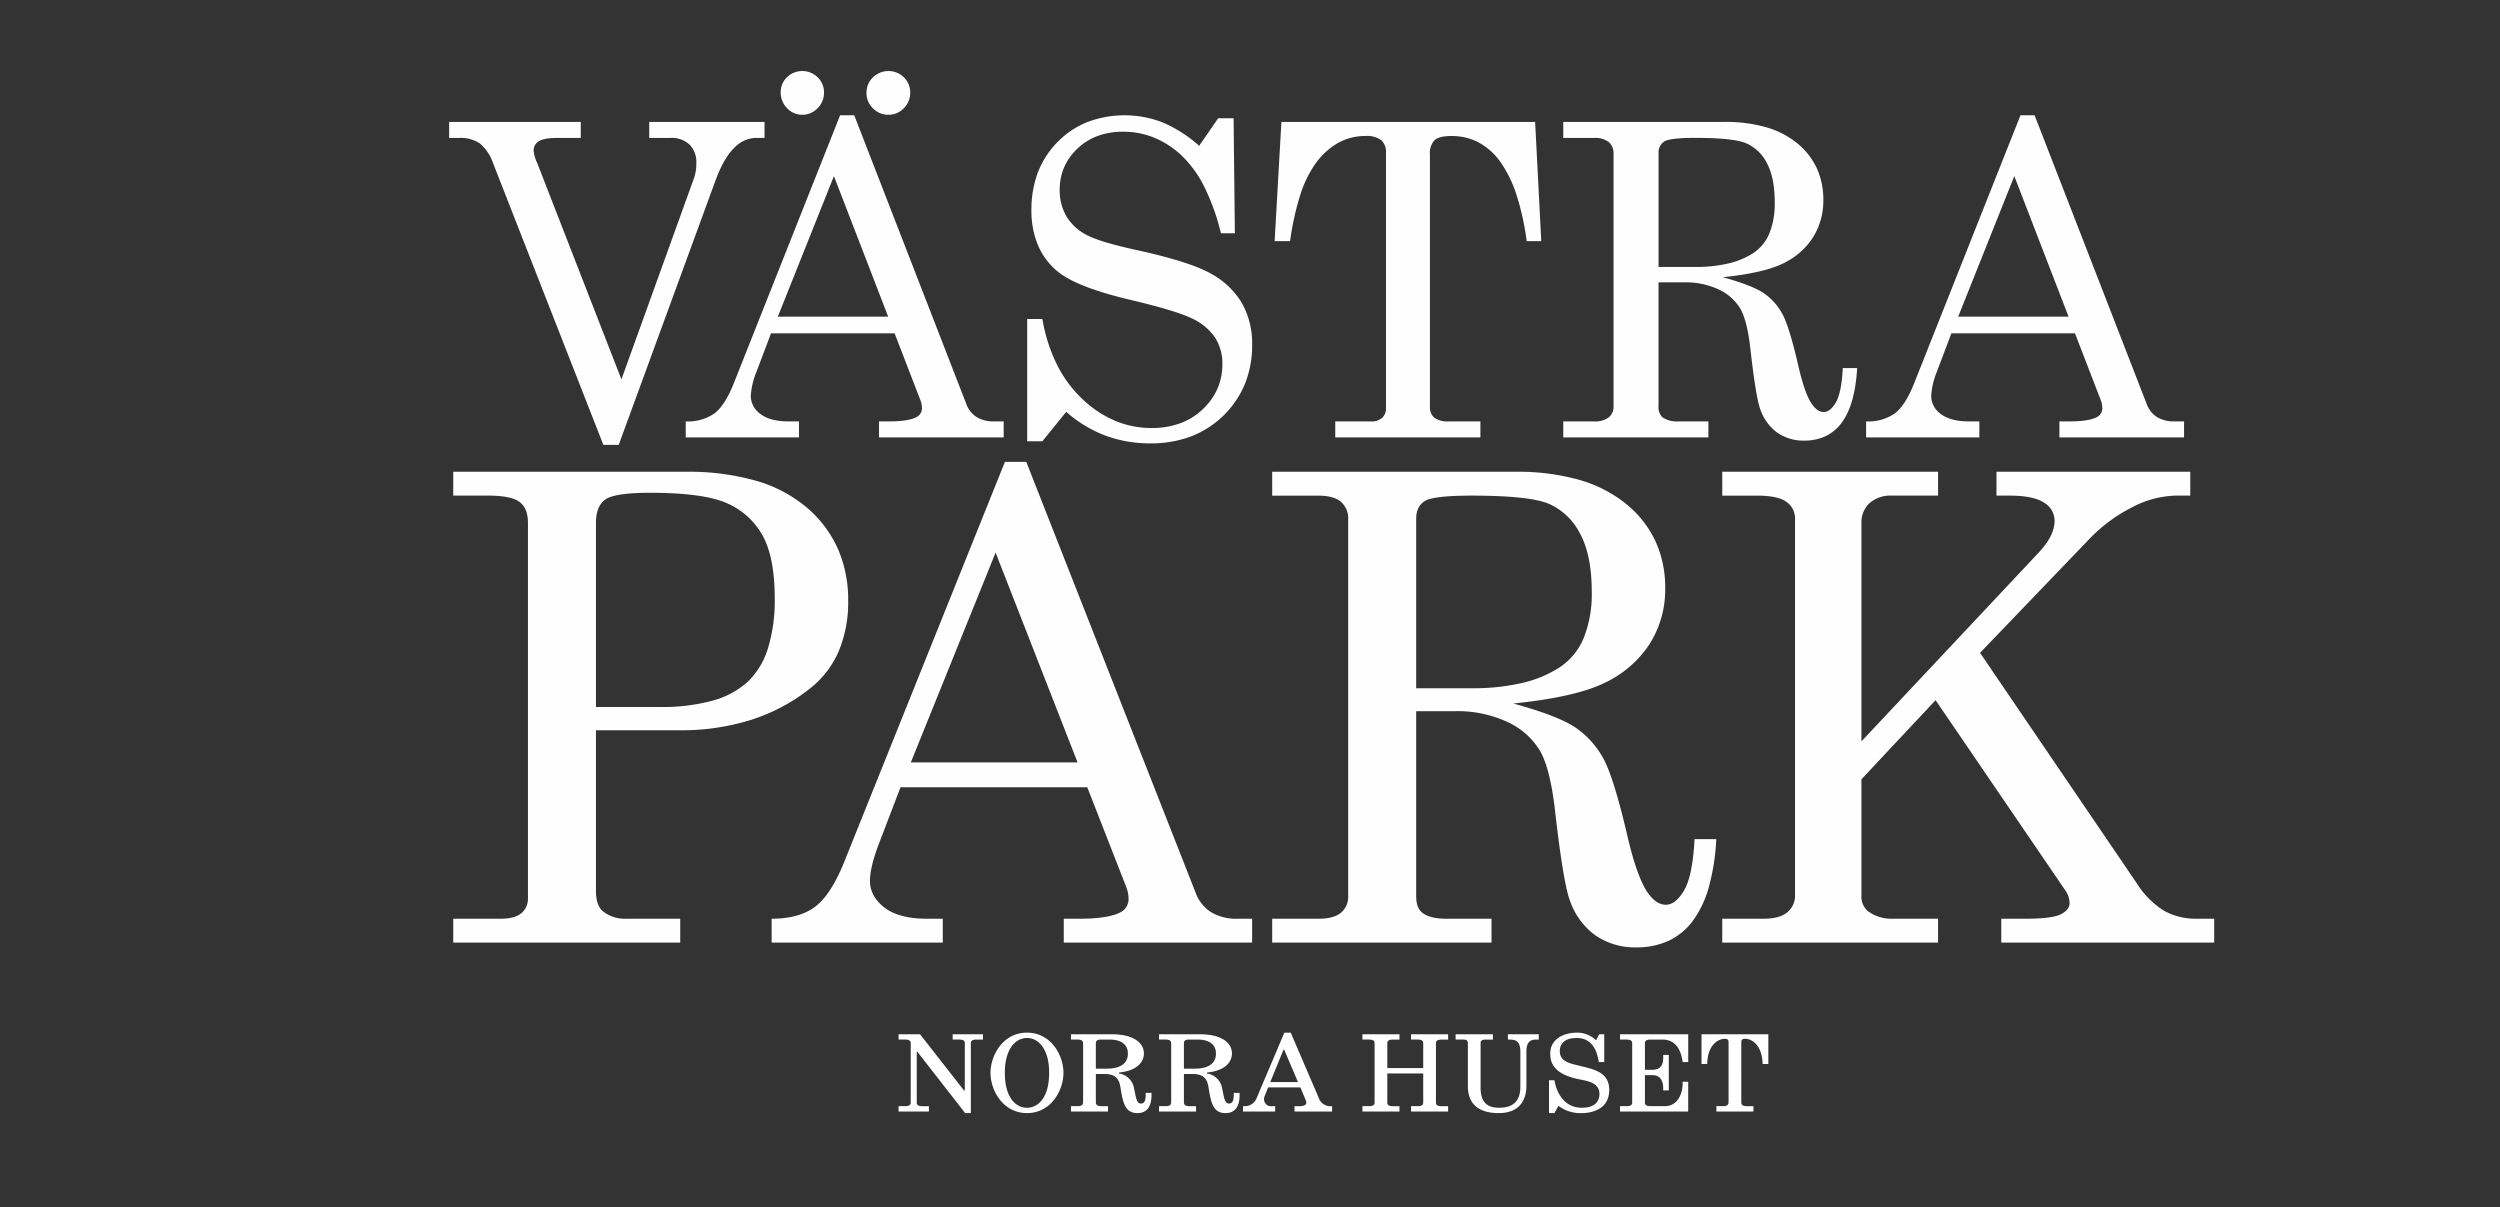 <?xml version="1.0" encoding="UTF-8"?>
<svg xmlns="http://www.w3.org/2000/svg" xmlns:xlink="http://www.w3.org/1999/xlink" width="704" height="340" viewBox="0 0 704 340">
  <rect x="0" y="0" width="704" height="340" fill="#333333" stroke="none"/>
  <defs>
    <clipPath id="clip-path">
      <path id="Path_31" data-name="Path 31" d="M0,0H105.275V488.551H0Z" fill="none"></path>
    </clipPath>
  </defs>
  <g id="Group_50" data-name="Group 50" transform="translate(17462 -9018)">
    <g id="Group_49" data-name="Group 49">
      <g id="Rectangle_16" data-name="Rectangle 16" transform="translate(-17462 9018)" fill="#fff" stroke="#707070" stroke-width="1" opacity="0">
        <rect width="704" height="340" stroke="none"></rect>
        <rect x="0.5" y="0.5" width="703" height="339" fill="none"></rect>
      </g>
      <path id="Path_33" data-name="Path 33" d="M114.692,24.08h-.224L102.084,8.24H96.036v1.5h1.856c1.248,0,1.568.448,1.568.992v16.8c0,.512-.32.96-1.568.96H96.036V30h8.544V28.5h-1.856c-1.248,0-1.568-.448-1.568-.96V13.2h.192l13.44,17.248h1.6V10.736c0-.544.32-.992,1.568-.992h1.856V8.24h-8.544v1.5h1.856c1.248,0,1.568.448,1.568.992ZM132.2,7.792c-6.752,0-10.272,6.368-10.272,11.328s3.52,11.328,10.272,11.328,10.272-6.368,10.272-11.328S138.948,7.792,132.2,7.792Zm0,21.152c-3.2,0-6.24-2.912-6.24-9.824,0-6.784,3.04-9.824,6.24-9.824s6.24,3.04,6.24,9.824C138.436,26.032,135.4,28.944,132.2,28.944ZM144.58,8.24v1.5h1.856c1.536,0,1.568.672,1.568,1.312V27.184c0,.64-.032,1.312-1.568,1.312H144.58V30h10.432V28.5h-1.856c-1.536,0-1.568-.672-1.568-1.312V19.44h2.528c3.84,0,4.192,2.368,4.48,4.224.7,4.544,1.568,6.784,4.736,6.784,3.488,0,3.936-3.232,3.936-4.96v-.736h-1.632v.384c0,1.408-.192,2.624-1.344,2.624-1.344,0-1.44-2.144-1.92-4.16a5.1,5.1,0,0,0-4.288-4.32v-.256c5.248-.512,7.04-3.04,7.04-5.376,0-2.848-2.72-5.408-9.12-5.408Zm7.008,9.7V10.992c0-.608.032-1.248,1.408-1.248h2.624c.8,0,4.992.1,4.992,3.936,0,4.192-4.672,4.256-6.08,4.256Zm17.792-9.7v1.5h1.856c1.536,0,1.568.672,1.568,1.312V27.184c0,.64-.032,1.312-1.568,1.312H169.38V30h10.432V28.5h-1.856c-1.536,0-1.568-.672-1.568-1.312V19.44h2.528c3.84,0,4.192,2.368,4.48,4.224.7,4.544,1.568,6.784,4.736,6.784,3.488,0,3.936-3.232,3.936-4.96v-.736h-1.632v.384c0,1.408-.192,2.624-1.344,2.624-1.344,0-1.44-2.144-1.92-4.16a5.1,5.1,0,0,0-4.288-4.32v-.256c5.248-.512,7.04-3.04,7.04-5.376,0-2.848-2.72-5.408-9.12-5.408Zm7.008,9.7V10.992c0-.608.032-1.248,1.408-1.248h2.624c.8,0,4.992.1,4.992,3.936,0,4.192-4.672,4.256-6.08,4.256ZM193.028,30h9.056V28.5h-.9a1.969,1.969,0,0,1-2.24-1.952,2.565,2.565,0,0,1,.256-1.056l.9-2.272h9.088l1.568,3.744a1.5,1.5,0,0,1,.1.544c0,.544-.544.992-1.888.992h-1.44V30h10.592V28.5a3.547,3.547,0,0,1-3.84-2.528L206.468,7.792h-1.792l-7.744,18.272a3.554,3.554,0,0,1-3.52,2.432h-.384Zm7.68-8.288,3.744-9.152h.16l3.9,9.152Zm43.072-3.936H233.668v-7.04c0-.544.32-.992,1.568-.992h1.856V8.24H226.66v1.5h1.856c1.248,0,1.568.448,1.568.992v16.8c0,.512-.32.96-1.568.96H226.66V30h10.432V28.5h-1.856c-1.248,0-1.568-.448-1.568-.96V19.28H243.78v8.256c0,.512-.32.96-1.568.96h-1.856V30h10.432V28.5h-1.856c-1.248,0-1.568-.448-1.568-.96v-16.8c0-.544.32-.992,1.568-.992h1.856V8.24H240.356v1.5h1.856c1.248,0,1.568.448,1.568.992ZM252.9,8.24v1.5h2.112c1.184,0,1.344.32,1.344,1.376V22.8c0,2.816.864,7.648,8.7,7.648,7.552,0,7.776-6.144,7.776-7.552v-9.76c0-3.072,1.472-3.392,2.848-3.392h.64V8.24h-8.7v1.5h.416c1.632,0,3.1.32,3.1,3.392v9.728c0,1.952-.256,6.08-5.888,6.08-2.4,0-5.312-.608-5.312-5.6V10.672c0-.608.448-.928,1.376-.928h2.08V8.24Zm41.856,7.84V8.24h-1.408l-.9,1.7a7.627,7.627,0,0,0-5.344-2.144c-4.192,0-7.552,2.112-7.552,5.824,0,3.04,1.312,5.984,8.384,7.36,2.176.416,5.472.992,5.472,4.064,0,1.472-.7,3.9-4.96,3.9-5.12,0-7.2-4.512-7.712-7.744H279.2v9.248h1.536l1.12-2.048a10.221,10.221,0,0,0,6.656,2.048c1.44,0,7.648-.352,7.648-6.528,0-4.832-4.064-5.728-7.648-6.624-3.136-.8-6.272-1.152-6.272-4.32,0-1.632.864-3.68,4.832-3.68,2.592,0,5.376,1.408,6.144,6.784Zm23.648,0V8.24H299.2v1.5h1.856c1.248,0,1.568.448,1.568.992v16.8c0,.512-.32.96-1.568.96H299.2V30h19.2V21.616h-1.568v.576c0,1.952-.9,6.3-5.056,6.3h-4c-1.248,0-1.568-.448-1.568-.96V19.76h2.112c2.624,0,3.04,2.272,3.04,3.648v.64h1.568V14.064h-1.568v.768c0,2.464-1.088,3.424-3.136,3.424h-2.016v-7.52c0-.544.32-.992,1.568-.992h3.392c2.816,0,5.056,1.7,5.664,6.336Zm3.744-7.84v8.384h1.6c.1-5.376,3.072-7.1,4.96-7.1.64,0,1.056.16,1.056,1.056V27.184c0,.64-.032,1.312-1.568,1.312H326.34V30h10.432V28.5h-1.856c-1.536,0-1.568-.672-1.568-1.312V10.576c0-.8.288-1.056,1.056-1.056,1.92,0,4.8,1.728,4.96,7.1h1.6V8.24Z" transform="translate(-17305 9301)" fill="#fff"></path>
    </g>
    <g id="Group_47" data-name="Group 47" transform="translate(0 -219)">
      <g id="download" transform="translate(-16838.479 9257) rotate(90)">
        <path id="Path_28" data-name="Path 28" d="M135.371,495.886h-6.724V482.522c0-2.638-.528-4.6-1.568-5.823a5.312,5.312,0,0,0-4.259-1.851H17.123c-2.677,0-4.637.79-5.827,2.347s-1.8,4.536-1.8,8.848v9.841H2.779v-65.59A69.439,69.439,0,0,1,5.29,410.7a38.582,38.582,0,0,1,7.53-14.328A32.9,32.9,0,0,1,24.408,387.6a35.892,35.892,0,0,1,14.68-2.925,35.7,35.7,0,0,1,14.3,2.693,26.879,26.879,0,0,1,10.444,8.08A52.251,52.251,0,0,1,72.639,412a65.373,65.373,0,0,1,2.935,20v23.7h45.273c2.619,0,4.519-.635,5.649-1.887a10.074,10.074,0,0,0,2.151-6.743v-15.1h6.724v63.919Zm-97-90.53c-7.611,0-13.538,1.148-17.616,3.411a20.983,20.983,0,0,0-9.1,10C9.692,423.149,8.7,430.44,8.7,440.443c0,6.613.633,10.855,1.882,12.61s3.451,2.646,6.544,2.646h51.9V437.662a53.917,53.917,0,0,0-1.782-14.75,24.081,24.081,0,0,0-5.345-9.973,21.959,21.959,0,0,0-9.446-5.688,46.465,46.465,0,0,0-14.087-1.9Zm97,.87h-6.724c0-5.13-1.131-9.242-3.362-12.224s-6.527-5.763-12.775-8.269L0,340.539V334.52l121.3-47.68a11.006,11.006,0,0,0,5.514-4.383,13.8,13.8,0,0,0,1.837-7.4v-4.135h6.724v53.04h-6.724v-4.225c0-5.493-.6-9.425-1.793-11.687A4.123,4.123,0,0,0,123,305.717a9.377,9.377,0,0,0-3.227.63l-28.15,11v52.588l16.136,6.175c4.28,1.611,7.718,2.427,10.22,2.427,2.917,0,5.45-1.376,7.531-4.091s3.138-6.718,3.138-11.911v-4.5h6.724ZM84.629,320.078h0l-59.08,23.083,59.08,23.873Zm50.741-54.807h-6.724V252.234c0-2.864-.573-5-1.7-6.338a5.794,5.794,0,0,0-4.662-2.023H16.316a6.262,6.262,0,0,0-5.109,2.068c-1.131,1.375-1.7,3.492-1.7,6.293V265.27H2.779V196.587a63.509,63.509,0,0,1,2.264-17.721,37.059,37.059,0,0,1,6.791-13.25A29.78,29.78,0,0,1,22.3,157.357,31.377,31.377,0,0,1,35.591,154.6a28.672,28.672,0,0,1,15.643,4.36,30.7,30.7,0,0,1,10.938,12.59c2.708,5.458,4.683,14.154,5.872,25.846,2.322-8.512,4.63-14.455,6.858-17.665a25.153,25.153,0,0,1,8.7-7.756c3.544-1.935,10.858-4.2,21.74-6.733,7.794-1.809,13.193-3.755,16.047-5.783,2.2-1.55,3.317-3.244,3.317-5.034,0-1.85-1.372-3.589-4.078-5.169s-7.549-2.564-14.389-2.922V140.22a62.016,62.016,0,0,1,13.336,2.051,29.506,29.506,0,0,1,9.524,4.445,18.154,18.154,0,0,1,5.715,6.837,21.418,21.418,0,0,1,1.9,9.232,19.621,19.621,0,0,1-3.317,11.372,20.065,20.065,0,0,1-9.772,7.237c-3.212,1.253-11.748,2.675-25.371,4.225-7.911.9-13.612,2.332-16.944,4.27a20.833,20.833,0,0,0-8.069,9.125A33.481,33.481,0,0,0,70.2,213.847v10.878h52.086c2.2,0,3.771-.575,4.662-1.708,1.13-1.429,1.7-3.7,1.7-6.742V203.509h6.724V265.27Zm-98.748-89.99c-6.949,0-12.52,1.134-16.558,3.371a17.955,17.955,0,0,0-8.323,8.855C10.256,191.145,9.5,198.4,9.5,209.082c0,7.038.5,11.454,1.478,13.125s2.681,2.517,5.055,2.517H63.741V208.993a60.866,60.866,0,0,0-1.488-14.1,33.164,33.164,0,0,0-4.464-10.665,18.206,18.206,0,0,0-8.267-6.708,33.286,33.286,0,0,0-12.9-2.239Zm98.748-36.744h-6.724V126.848c0-2.983-.618-5.221-1.837-6.653a6.024,6.024,0,0,0-4.8-2.157H16.137a5.7,5.7,0,0,0-4.885,2.427c-1.16,1.611-1.749,4.363-1.749,8.18v9.889H2.779V77.763H9.5V90.709a8.9,8.9,0,0,0,2.152,6.383,7.267,7.267,0,0,0,5.467,2.247H78.694L25.371,49.265c-3.092-2.863-6.049-4.315-8.786-4.315a5.95,5.95,0,0,0-5.11,2.967C10.166,49.886,9.5,53.152,9.5,57.625v3.686H2.779V6.742H9.5v4.225a27.731,27.731,0,0,0,3.23,12.047A44.184,44.184,0,0,0,21.7,35.151L53.77,65.938l64.836-44.092a24.615,24.615,0,0,0,7.755-7.641,18.445,18.445,0,0,0,2.286-9.35V0h6.724V59.963h-6.724V53.131c0-4.953-.422-8.3-1.254-9.934s-1.889-2.472-3.139-2.472a6.356,6.356,0,0,0-3.407,1.079L67.1,78.459,89.381,99.338h32.632a5.406,5.406,0,0,0,4.483-1.8,11.133,11.133,0,0,0,2.151-6.832V77.763h6.724v60.772Z" transform="translate(110.068)" fill="#fefefe"></path>
        <g id="Group_45" data-name="Group 45" transform="translate(0 8.492)">
          <path id="Path_29" data-name="Path 29" d="M0,0H105.275V488.551H0Z" fill="none"></path>
          <g id="Group_44" data-name="Group 44" clip-path="url(#clip-path)">
            <path id="Path_30" data-name="Path 30" d="M18.834,488.551H14.328V451.489h4.506v6.426c0,2.644.323,4.465.96,5.413a2.984,2.984,0,0,0,2.583,1.429,10.17,10.17,0,0,0,3.664-1.071l1.262-.477,59.53-23.171L30.007,419.543a12.379,12.379,0,0,0-4.085-.6,6.947,6.947,0,0,0-5.226,1.934,7.393,7.393,0,0,0-1.861,5.324v6.008H14.328V399.733h4.506v2.619a8.7,8.7,0,0,0,2.822,5.923c1.872,1.956,5,3.747,9.31,5.323l74.309,27.2v4.328L25.854,476.217a12.408,12.408,0,0,0-5.49,3.725,9.712,9.712,0,0,0-1.53,5.75v2.859Zm84.338-66.625h-4.5a13.162,13.162,0,0,0-2.253-8.089c-1.495-1.973-4.375-3.815-8.56-5.472L12.466,378.459v-3.983l81.276-31.551a7.35,7.35,0,0,0,3.694-2.9,9.007,9.007,0,0,0,1.231-4.895v-2.736h4.506v35.1H98.667v-2.8c0-3.624-.4-6.227-1.2-7.734a2.767,2.767,0,0,0-2.583-1.546,6.277,6.277,0,0,0-2.163.416L73.86,363.108v34.8L84.671,402a21.208,21.208,0,0,0,6.848,1.606,6.249,6.249,0,0,0,5.046-2.707c1.395-1.794,2.1-4.446,2.1-7.882V390.04h4.506v31.885Zm-34-57.007L29.587,380.193l39.586,15.8V364.919h0ZM6.007,395.189A5.755,5.755,0,0,1,1.742,393.4a6.172,6.172,0,0,1,.03-8.627,5.849,5.849,0,0,1,4.294-1.784,6.07,6.07,0,0,1,4.416,1.814,5.889,5.889,0,0,1,1.832,4.313,5.746,5.746,0,0,1-1.862,4.284,6.227,6.227,0,0,1-4.445,1.789Zm.15-24.16a5.931,5.931,0,0,1-4.364-1.814,6.228,6.228,0,0,1-.03-8.715A5.882,5.882,0,0,1,6.1,358.715a6.03,6.03,0,0,1,4.394,1.813,5.906,5.906,0,0,1,1.824,4.314,5.97,5.97,0,0,1-1.824,4.372,5.958,5.958,0,0,1-4.337,1.814Zm98.1-45.255H69.834v-4.283a46.691,46.691,0,0,0,12.735-4.046,34.525,34.525,0,0,0,9.731-7.139,30.936,30.936,0,0,0,6.172-9.236,26.541,26.541,0,0,0,2.057-10.337,23.244,23.244,0,0,0-1.314-7.994,18.45,18.45,0,0,0-3.942-6.372,17.825,17.825,0,0,0-5.82-4.172,17.285,17.285,0,0,0-6.946-1.391,13.506,13.506,0,0,0-7.479,2.082,15.9,15.9,0,0,0-5.407,6.6c-1.455,3-3.243,8.986-5.316,17.788-2.312,9.672-4.94,16.357-7.81,19.87a19.435,19.435,0,0,1-7.4,5.578,25.238,25.238,0,0,1-9.957,1.858,29.493,29.493,0,0,1-10.655-1.851,24.759,24.759,0,0,1-8.538-5.555,24.509,24.509,0,0,1-5.609-8.44,29.69,29.69,0,0,1,.113-21.037,37.284,37.284,0,0,1,6.608-10.351l-7.749-5.354v-4.343l32.377-.357v3.927A62.223,62.223,0,0,0,32.8,275.8a31.7,31.7,0,0,0-8.86,6.343,25.4,25.4,0,0,0-5.135,7.771,23.106,23.106,0,0,0-1.712,8.856,20.52,20.52,0,0,0,1.188,7.14,16.58,16.58,0,0,0,3.562,5.71,16.069,16.069,0,0,0,5.277,3.749,15.9,15.9,0,0,0,6.327,1.249,14.514,14.514,0,0,0,7.485-1.9,14.148,14.148,0,0,0,5.231-5.678c1.335-2.5,2.776-7.294,4.285-14.249,2.143-9.755,4.341-16.692,6.532-20.618a22.771,22.771,0,0,1,8.319-8.834,23.046,23.046,0,0,1,11.744-2.915,29.312,29.312,0,0,1,10.985,2,26.921,26.921,0,0,1,14.852,15.171,32.116,32.116,0,0,1,1.975,11.5,36.1,36.1,0,0,1-2.222,12.731,35.245,35.245,0,0,1-6.668,10.946l8.29,6.723v4.282ZM47.908,256.089h0l-33.578-1.9V182.737l33.58-1.726v4.1a73.568,73.568,0,0,0-12.956,2.847A34.515,34.515,0,0,0,25.7,192.45a18.072,18.072,0,0,0-5.554,6.126A16.319,16.319,0,0,0,18.3,206.34c0,2.3.4,3.89,1.2,4.74a5.268,5.268,0,0,0,3.964,1.282h71a3.887,3.887,0,0,0,3.184-1.249,6.534,6.534,0,0,0,1.021-4.1v-8.864h4.506v40.869h-4.5V228.9a4.321,4.321,0,0,0-1.021-3.093,3.566,3.566,0,0,0-2.7-1.071H22.918a4.313,4.313,0,0,0-3.455,1.368,6.754,6.754,0,0,0-1.171,4.4,15.735,15.735,0,0,0,2.057,7.912,20.5,20.5,0,0,0,6.172,6.484,32.624,32.624,0,0,0,8.74,4.091,78.42,78.42,0,0,0,12.645,2.751v4.342Zm55.265-81.276H98.667v-8.627a6.408,6.408,0,0,0-1.141-4.194,3.9,3.9,0,0,0-3.124-1.339h-71a4.224,4.224,0,0,0-3.424,1.369,6.43,6.43,0,0,0-1.141,4.164v8.627H14.328V129.36a41.569,41.569,0,0,1,1.517-11.727,24.406,24.406,0,0,1,4.55-8.767,19.932,19.932,0,0,1,7.013-5.466,21.263,21.263,0,0,1,8.9-1.822A19.389,19.389,0,0,1,46.8,104.463a20.4,20.4,0,0,1,7.328,8.328c1.815,3.614,3.139,9.368,3.935,17.1,1.554-5.633,3.1-9.566,4.594-11.69a16.782,16.782,0,0,1,5.827-5.132c2.372-1.28,7.273-2.78,14.567-4.456,5.226-1.2,8.843-2.486,10.753-3.827,1.475-1.026,2.223-2.147,2.223-3.332,0-1.223-.92-2.374-2.733-3.42s-5.057-1.7-9.641-1.933V92.06c6.777.375,11.93,1.822,15.318,4.3a12.07,12.07,0,0,1,3.829,4.526,14.019,14.019,0,0,1,1.276,6.108,12.869,12.869,0,0,1-2.222,7.526,13.429,13.429,0,0,1-6.547,4.788c-2.156.83-7.876,1.771-17,2.8-5.3.592-9.121,1.543-11.352,2.826a13.835,13.835,0,0,0-5.407,6.039,21.929,21.929,0,0,0-2.043,9.815v7.2H94.4a3.8,3.8,0,0,0,3.124-1.13,7.143,7.143,0,0,0,1.141-4.461v-8.448h4.506V174.82ZM37,115.261c-4.657,0-8.39.751-11.1,2.231a11.942,11.942,0,0,0-5.576,5.859c-1,2.407-1.5,7.211-1.5,14.277,0,4.661.333,7.583.99,8.686a3.633,3.633,0,0,0,3.388,1.665h31.97V137.57a39.831,39.831,0,0,0-1-9.332,21.809,21.809,0,0,0-2.992-7.057,12.171,12.171,0,0,0-5.539-4.44A22.545,22.545,0,0,0,37,115.261Zm66.168-25.729h-4.5a13.153,13.153,0,0,0-2.252-8.089c-1.5-1.973-4.375-3.814-8.56-5.472L12.466,46.065V42.083L93.742,10.531a7.356,7.356,0,0,0,3.694-2.9,9.041,9.041,0,0,0,1.231-4.9V0h4.506V35.1H98.667V32.3c0-3.633-.4-6.235-1.2-7.734a2.766,2.766,0,0,0-2.583-1.546,6.38,6.38,0,0,0-2.163.416L73.859,30.717v34.8L84.671,69.6a21.219,21.219,0,0,0,6.848,1.607A6.253,6.253,0,0,0,96.565,68.5c1.395-1.8,2.1-4.447,2.1-7.883V57.646h4.506V89.531Zm-34-57.007L29.587,47.8,69.173,63.6V32.525Z" fill="#fefefe"></path>
          </g>
        </g>
      </g>
    </g>
  </g>
</svg>
